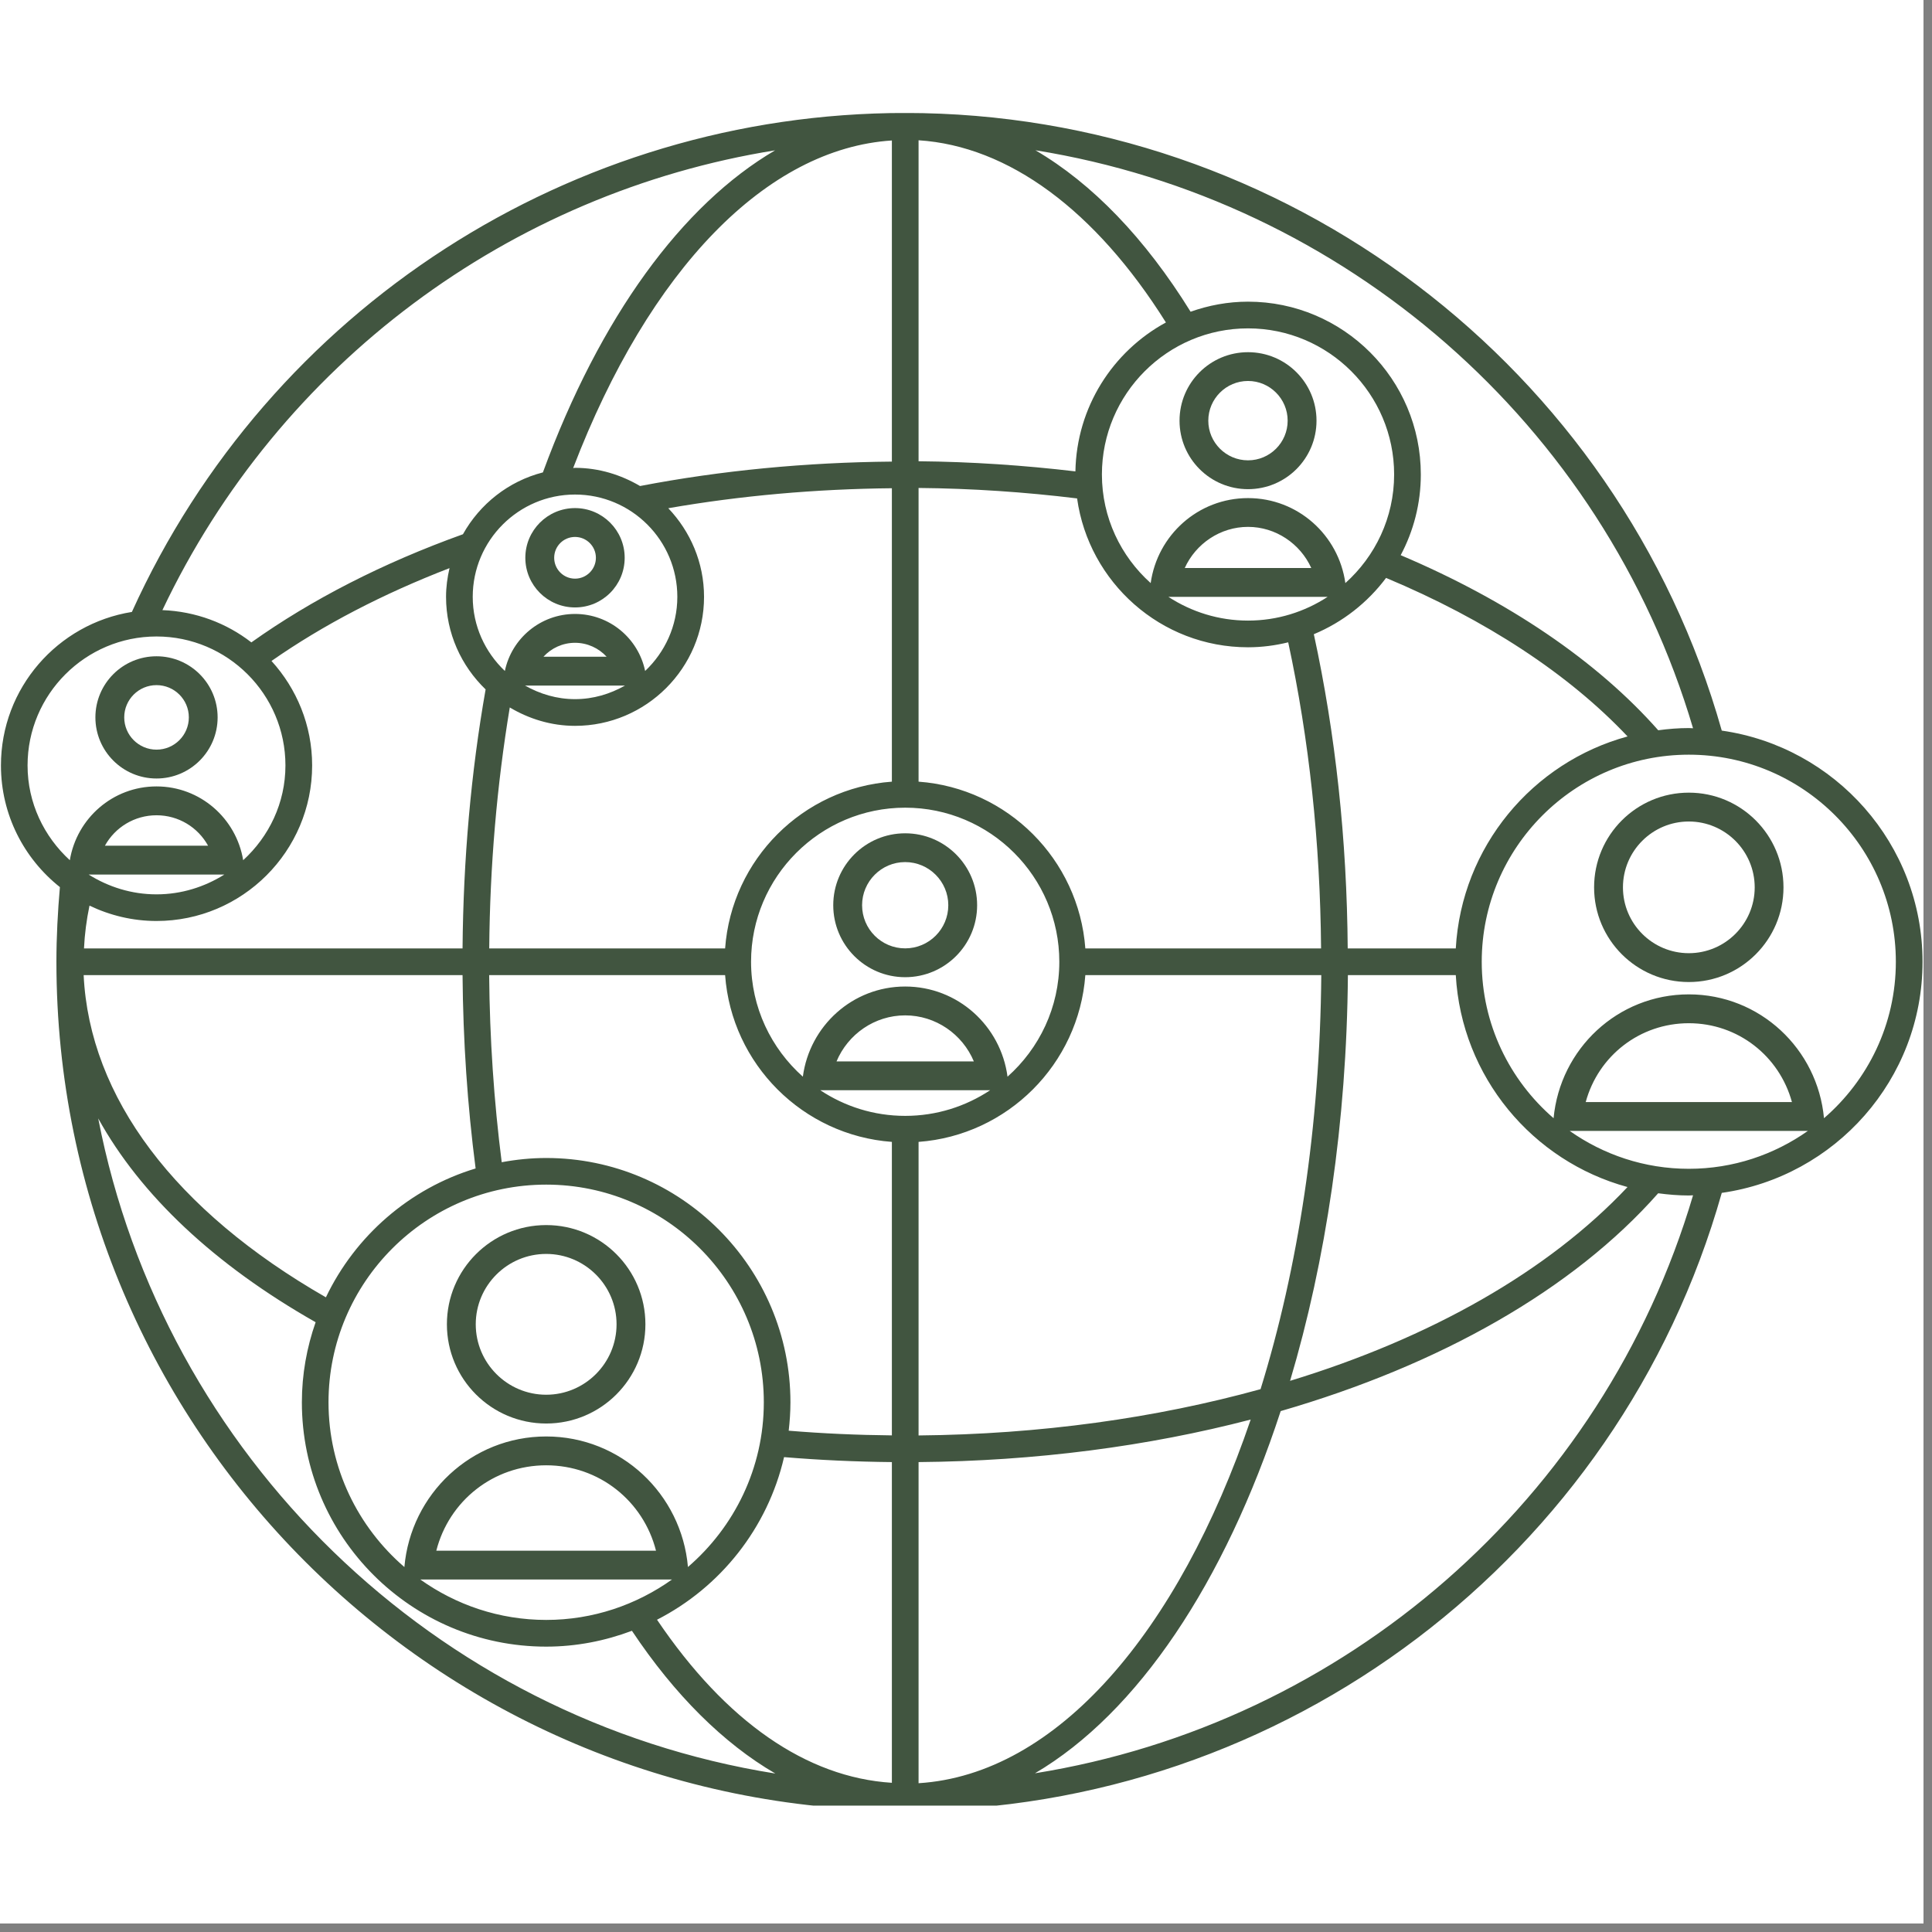 <svg xmlns="http://www.w3.org/2000/svg" xmlns:xlink="http://www.w3.org/1999/xlink" width="150" zoomAndPan="magnify" viewBox="0 0 112.5 112.5" height="150" preserveAspectRatio="xMidYMid meet" version="1.0"><rect x="0" y="0" width="112.5" height="112.5" fill="#808080" stroke="none"/><defs><clipPath id="6a08c05371"><path d="M 0 0 L 112.004 0 L 112.004 112.004 L 0 112.004 Z M 0 0 " clip-rule="nonzero"/></clipPath><clipPath id="d27301cad2"><path d="M 0.055 6.582 L 111.949 6.582 L 111.949 105.141 L 0.055 105.141 Z M 0.055 6.582 " clip-rule="nonzero"/></clipPath></defs><g clip-path="url(#6a08c05371)"><path fill="#ffffff" d="M 0 0 L 112.004 0 L 112.004 112.004 L 0 112.004 Z M 0 0 " fill-opacity="1" fill-rule="nonzero"/><path fill="#ffffff" d="M 0 0 L 112.004 0 L 112.004 112.004 L 0 112.004 Z M 0 0 " fill-opacity="1" fill-rule="nonzero"/></g><path fill="#415540" d="M 98.34 55.504 C 96.223 55.504 94.504 53.785 94.504 51.672 C 94.504 49.555 96.223 47.836 98.34 47.836 C 100.453 47.836 102.176 49.555 102.176 51.672 C 102.176 53.785 100.453 55.504 98.34 55.504 Z M 98.34 46.156 C 95.293 46.156 92.824 48.625 92.824 51.672 C 92.824 54.715 95.293 57.184 98.34 57.184 C 101.383 57.184 103.852 54.715 103.852 51.672 C 103.852 48.625 101.383 46.156 98.34 46.156 " fill-opacity="1" fill-rule="nonzero"/><g clip-path="url(#d27301cad2)"><path fill="#415540" d="M 106.211 65.113 C 105.836 61.074 102.477 57.902 98.34 57.902 C 94.199 57.902 90.844 61.074 90.465 65.113 C 87.906 62.902 86.281 59.641 86.281 56.004 C 86.281 49.355 91.691 43.945 98.34 43.945 C 104.988 43.945 110.395 49.355 110.395 56.004 C 110.395 59.641 108.77 62.902 106.211 65.113 Z M 92.336 64.172 C 93.066 61.488 95.48 59.582 98.34 59.582 C 101.195 59.582 103.609 61.488 104.344 64.172 Z M 98.34 68.059 C 95.758 68.059 93.367 67.238 91.402 65.852 L 105.273 65.852 C 103.309 67.238 100.922 68.059 98.34 68.059 Z M 60.266 103.258 C 66.254 99.734 71.312 92.141 74.574 82.168 C 83.844 79.484 91.59 75.109 96.555 69.484 C 97.141 69.562 97.734 69.613 98.34 69.613 C 98.422 69.613 98.504 69.602 98.586 69.602 C 93.328 87.383 78.246 100.379 60.266 103.258 Z M 53.488 85.137 C 60.297 85.078 66.852 84.219 72.828 82.66 C 68.609 95.047 61.535 103.332 53.488 103.836 Z M 47.766 63.484 L 57.656 63.484 C 56.234 64.426 54.535 64.977 52.711 64.977 C 50.883 64.977 49.184 64.426 47.766 63.484 Z M 51.934 83.582 C 49.918 83.562 47.906 83.473 45.926 83.309 C 45.988 82.766 46.027 82.215 46.027 81.656 C 46.027 73.809 39.645 67.43 31.805 67.43 C 30.918 67.43 30.055 67.52 29.215 67.676 C 28.762 64.129 28.516 60.473 28.484 56.781 L 42.223 56.781 C 42.602 61.965 46.746 66.109 51.934 66.492 Z M 51.934 103.812 C 46.965 103.5 42.266 100.246 38.258 94.316 C 41.945 92.43 44.699 88.984 45.656 84.848 C 47.723 85.02 49.828 85.117 51.934 85.137 Z M 5.719 65.125 C 8.184 69.586 12.477 73.641 18.379 76.992 C 17.867 78.453 17.578 80.02 17.578 81.656 C 17.578 89.5 23.957 95.883 31.805 95.883 C 33.562 95.883 35.238 95.547 36.797 94.961 C 39.289 98.699 42.125 101.512 45.148 103.273 C 25.32 100.113 9.52 84.734 5.719 65.125 Z M 26.934 56.781 C 26.965 60.598 27.219 64.375 27.695 68.039 C 23.844 69.203 20.688 71.965 18.977 75.543 C 10.18 70.5 5.211 63.883 4.871 56.781 Z M 1.605 44.57 C 1.605 40.43 4.977 37.062 9.113 37.062 C 13.25 37.062 16.621 40.43 16.621 44.57 C 16.621 46.762 15.66 48.715 14.16 50.09 C 13.758 47.656 11.66 45.793 9.113 45.793 C 6.566 45.793 4.469 47.656 4.066 50.09 C 2.566 48.715 1.605 46.762 1.605 44.57 Z M 45.133 8.754 C 39.719 11.926 34.938 18.453 31.613 27.508 C 29.609 28.023 27.945 29.344 26.957 31.109 C 22.27 32.793 18.141 34.914 14.637 37.406 C 13.191 36.285 11.402 35.602 9.457 35.527 C 16.27 21.164 29.695 11.23 45.133 8.754 Z M 51.934 26.879 C 46.949 26.922 41.984 27.395 37.27 28.301 C 36.152 27.645 34.871 27.242 33.484 27.242 C 33.445 27.242 33.414 27.254 33.375 27.254 C 37.812 15.676 44.648 8.648 51.934 8.18 Z M 29.684 41.195 C 30.801 41.859 32.094 42.266 33.484 42.266 C 37.625 42.266 40.996 38.895 40.996 34.754 C 40.996 32.75 40.195 30.941 38.914 29.594 C 43.129 28.859 47.523 28.473 51.934 28.43 L 51.934 45.516 C 46.746 45.895 42.602 50.043 42.223 55.227 L 28.488 55.227 C 28.527 50.426 28.934 45.719 29.684 41.195 Z M 31.645 38.242 C 32.105 37.738 32.766 37.43 33.484 37.43 C 34.199 37.43 34.863 37.738 35.324 38.242 Z M 36.391 39.922 C 35.527 40.41 34.547 40.711 33.484 40.711 C 32.422 40.711 31.441 40.41 30.574 39.922 Z M 27.527 34.754 C 27.527 31.469 30.199 28.797 33.484 28.797 C 36.77 28.797 39.441 31.469 39.441 34.754 C 39.441 36.453 38.715 37.984 37.566 39.07 C 37.172 37.176 35.496 35.75 33.484 35.75 C 31.473 35.75 29.793 37.176 29.398 39.07 C 28.25 37.98 27.527 36.453 27.527 34.754 Z M 5.211 52.734 C 6.395 53.301 7.715 53.629 9.113 53.629 C 14.109 53.629 18.176 49.566 18.176 44.57 C 18.176 42.227 17.273 40.098 15.809 38.488 C 18.805 36.395 22.281 34.586 26.176 33.082 C 26.051 33.621 25.973 34.176 25.973 34.754 C 25.973 36.871 26.859 38.777 28.277 40.145 C 27.422 44.992 26.977 50.059 26.934 55.227 L 4.891 55.227 C 4.93 54.391 5.039 53.562 5.211 52.734 Z M 6.109 49.246 C 6.699 48.176 7.832 47.473 9.113 47.473 C 10.398 47.473 11.527 48.176 12.117 49.246 Z M 13.062 50.926 C 11.914 51.645 10.566 52.078 9.113 52.078 C 7.66 52.078 6.312 51.645 5.164 50.926 Z M 31.805 83.645 C 27.453 83.645 23.918 86.992 23.547 91.25 C 20.848 88.922 19.129 85.488 19.129 81.656 C 19.129 74.668 24.812 68.98 31.805 68.98 C 38.793 68.98 44.477 74.668 44.477 81.656 C 44.477 85.488 42.758 88.922 40.059 91.246 C 39.688 86.992 36.156 83.645 31.805 83.645 Z M 25.406 90.297 C 26.145 87.395 28.73 85.324 31.805 85.324 C 34.879 85.324 37.461 87.395 38.199 90.297 Z M 39.133 91.973 C 37.059 93.449 34.535 94.328 31.805 94.328 C 29.07 94.328 26.543 93.449 24.473 91.973 Z M 56.707 61.805 L 48.711 61.805 C 49.375 60.219 50.934 59.125 52.707 59.125 C 54.484 59.125 56.043 60.219 56.707 61.805 Z M 61.684 56.004 C 61.684 58.664 60.516 61.051 58.668 62.695 C 58.277 59.738 55.773 57.445 52.707 57.445 C 49.645 57.445 47.141 59.738 46.75 62.695 C 44.906 61.051 43.734 58.664 43.734 56.004 C 43.734 51.055 47.762 47.031 52.711 47.031 C 57.66 47.031 61.684 51.055 61.684 56.004 Z M 53.488 28.414 C 56.59 28.441 59.688 28.652 62.719 29.023 C 63.402 33.91 67.598 37.691 72.672 37.691 C 73.48 37.691 74.262 37.586 75.012 37.402 C 76.23 43.055 76.875 49.043 76.926 55.227 L 63.199 55.227 C 62.816 50.043 58.672 45.895 53.488 45.516 Z M 53.488 8.168 C 58.719 8.504 63.785 12.234 67.891 18.777 C 64.801 20.457 62.688 23.707 62.621 27.449 C 59.617 27.094 56.555 26.887 53.488 26.859 Z M 77.309 34.754 C 75.973 35.625 74.383 36.137 72.672 36.137 C 70.961 36.137 69.371 35.625 68.035 34.754 Z M 76.355 33.074 L 68.988 33.074 C 69.633 31.656 71.059 30.68 72.672 30.68 C 74.281 30.68 75.711 31.656 76.355 33.074 Z M 72.672 29.004 C 69.77 29.004 67.395 31.16 67.004 33.953 C 65.266 32.395 64.164 30.141 64.164 27.629 C 64.164 22.938 67.98 19.121 72.672 19.121 C 77.363 19.121 81.18 22.938 81.18 27.629 C 81.18 30.141 80.078 32.395 78.34 33.953 C 77.949 31.16 75.574 29.004 72.672 29.004 Z M 78.477 55.227 C 78.43 48.879 77.766 42.73 76.504 36.93 C 78.184 36.23 79.633 35.09 80.711 33.652 C 86.527 36.086 91.348 39.254 94.773 42.883 C 89.238 44.391 85.105 49.301 84.77 55.227 Z M 73.402 80.891 C 67.301 82.578 60.547 83.52 53.488 83.586 L 53.488 66.492 C 58.672 66.109 62.816 61.965 63.199 56.781 L 76.938 56.781 C 76.863 65.594 75.586 73.844 73.402 80.891 Z M 78.488 56.781 L 84.77 56.781 C 85.105 62.703 89.234 67.613 94.77 69.121 C 90.156 74.027 83.305 77.91 75.121 80.406 C 77.203 73.414 78.418 65.359 78.488 56.781 Z M 98.586 42.406 C 98.504 42.406 98.422 42.395 98.34 42.395 C 97.734 42.395 97.141 42.445 96.559 42.523 C 92.996 38.492 87.836 34.988 81.562 32.328 C 82.309 30.926 82.734 29.324 82.734 27.629 C 82.734 22.082 78.219 17.566 72.672 17.566 C 71.5 17.566 70.375 17.781 69.328 18.152 C 66.668 13.859 63.594 10.68 60.293 8.75 C 78.262 11.641 93.328 24.633 98.586 42.406 Z M 100.258 42.543 C 94.27 21.348 74.805 6.578 52.711 6.578 C 33.301 6.578 15.68 17.973 7.68 35.633 C 3.363 36.324 0.055 40.062 0.055 44.57 C 0.055 47.441 1.398 49.996 3.488 51.656 C 3.363 53.098 3.285 54.551 3.285 56.004 C 3.285 83.258 25.457 105.43 52.711 105.43 C 74.805 105.43 94.27 90.66 100.258 69.461 C 106.855 68.523 111.949 62.855 111.949 56.004 C 111.949 49.152 106.855 43.484 100.258 42.543 " fill-opacity="1" fill-rule="nonzero"/></g><path fill="#415540" d="M 52.707 50.199 C 54.094 50.199 55.219 51.328 55.219 52.711 C 55.219 54.098 54.094 55.223 52.707 55.223 C 51.324 55.223 50.199 54.098 50.199 52.711 C 50.199 51.328 51.324 50.199 52.707 50.199 Z M 52.707 56.902 C 55.023 56.902 56.898 55.023 56.898 52.711 C 56.898 50.398 55.023 48.523 52.707 48.523 C 50.395 48.523 48.52 50.398 48.52 52.711 C 48.52 55.023 50.395 56.902 52.707 56.902 " fill-opacity="1" fill-rule="nonzero"/><path fill="#415540" d="M 72.672 26.805 C 71.398 26.805 70.359 25.77 70.359 24.496 C 70.359 23.223 71.398 22.184 72.672 22.184 C 73.945 22.184 74.98 23.223 74.98 24.496 C 74.98 25.77 73.945 26.805 72.672 26.805 Z M 72.672 20.508 C 70.469 20.508 68.684 22.293 68.684 24.496 C 68.684 26.699 70.469 28.484 72.672 28.484 C 74.875 28.484 76.66 26.699 76.66 24.496 C 76.66 22.293 74.875 20.508 72.672 20.508 " fill-opacity="1" fill-rule="nonzero"/><path fill="#415540" d="M 31.805 81.215 C 29.543 81.215 27.703 79.375 27.703 77.113 C 27.703 74.852 29.543 73.016 31.805 73.016 C 34.062 73.016 35.902 74.852 35.902 77.113 C 35.902 79.375 34.062 81.215 31.805 81.215 Z M 31.805 71.336 C 28.613 71.336 26.023 73.922 26.023 77.113 C 26.023 80.305 28.613 82.891 31.805 82.891 C 34.996 82.891 37.582 80.305 37.582 77.113 C 37.582 73.922 34.996 71.336 31.805 71.336 " fill-opacity="1" fill-rule="nonzero"/><path fill="#415540" d="M 33.484 31.266 C 34.152 31.266 34.699 31.809 34.699 32.48 C 34.699 33.148 34.152 33.695 33.484 33.695 C 32.812 33.695 32.27 33.148 32.27 32.48 C 32.27 31.809 32.812 31.266 33.484 31.266 Z M 33.484 35.371 C 35.082 35.371 36.375 34.078 36.375 32.48 C 36.375 30.883 35.082 29.586 33.484 29.586 C 31.887 29.586 30.59 30.883 30.59 32.48 C 30.59 34.078 31.887 35.371 33.484 35.371 " fill-opacity="1" fill-rule="nonzero"/><path fill="#415540" d="M 9.113 39.895 C 10.152 39.895 10.996 40.734 10.996 41.773 C 10.996 42.809 10.152 43.652 9.113 43.652 C 8.078 43.652 7.234 42.809 7.234 41.773 C 7.234 40.734 8.078 39.895 9.113 39.895 Z M 9.113 45.332 C 11.078 45.332 12.672 43.738 12.672 41.773 C 12.672 39.809 11.078 38.215 9.113 38.215 C 7.148 38.215 5.555 39.809 5.555 41.773 C 5.555 43.738 7.148 45.332 9.113 45.332 " fill-opacity="1" fill-rule="nonzero"/></svg>
